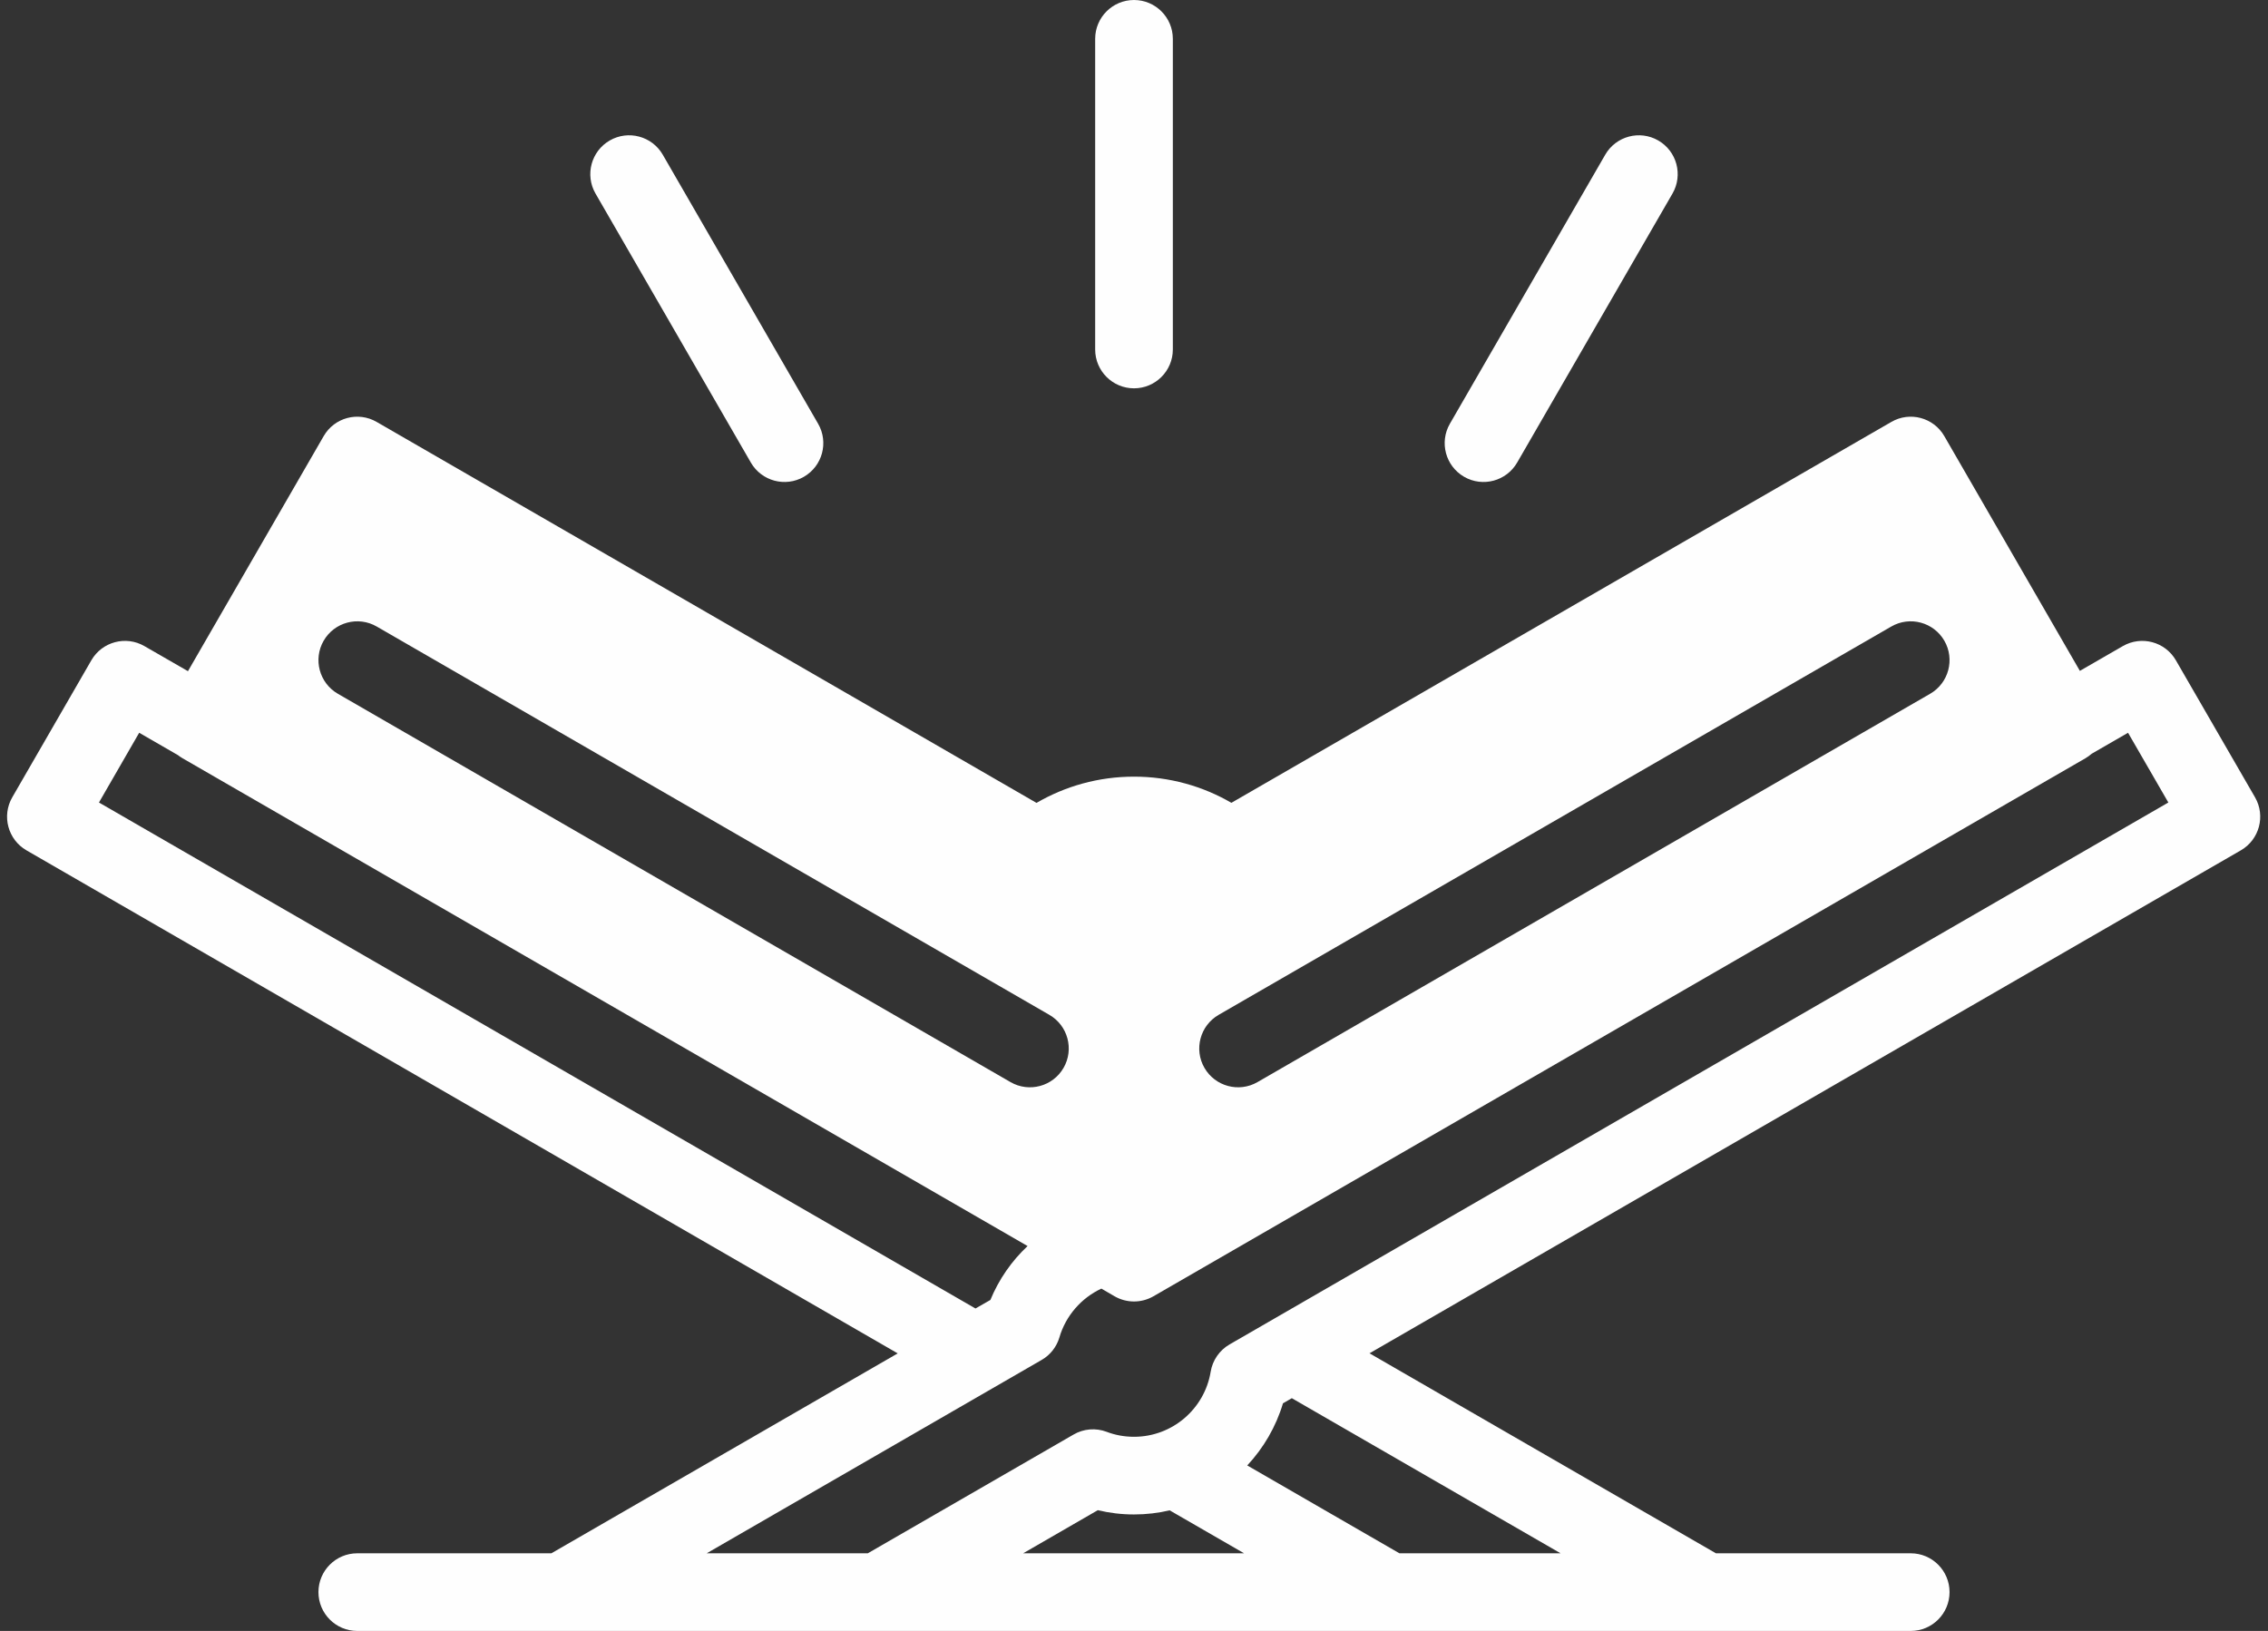 <?xml version="1.0" encoding="UTF-8" standalone="no"?><svg xmlns="http://www.w3.org/2000/svg" xmlns:xlink="http://www.w3.org/1999/xlink" clip-rule="evenodd" fill="#fefefe" fill-rule="evenodd" height="21" preserveAspectRatio="xMidYMid meet" stroke-linejoin="round" stroke-miterlimit="2" version="1" viewBox="1.4 5.5 29.2 21.0" width="29.2" zoomAndPan="magnify"><rect x="1.4" y="5.5" width="29.2" height="21.0" fill="#333333" stroke="none"/><g><g id="change1_1"><path d="M3.82,14.142l-0.561,-0.323c-0.239,-0.138 -0.545,-0.056 -0.683,0.183l-1.018,1.764c-0.138,0.239 -0.056,0.545 0.183,0.683l11.217,6.477c-1.487,0.858 -3.904,2.254 -4.459,2.574l-2.499,0c-0.276,-0 -0.5,0.224 -0.5,0.5c-0,0.276 0.224,0.5 0.5,0.5l20,0c0.276,-0 0.5,-0.224 0.5,-0.5c-0,-0.276 -0.224,-0.5 -0.5,-0.5l-2.508,0l-4.46,-2.575c3.035,-1.751 11.218,-6.476 11.218,-6.476c0.239,-0.138 0.321,-0.444 0.183,-0.683l-1.019,-1.764c-0.138,-0.239 -0.443,-0.321 -0.683,-0.183l-0.553,0.319l-1.745,-3.022c-0.138,-0.24 -0.444,-0.322 -0.683,-0.183l-8.496,4.904c-0.368,-0.214 -0.797,-0.337 -1.254,-0.337c-0.457,-0 -0.886,0.123 -1.255,0.338c0.001,-0.001 -8.495,-4.905 -8.495,-4.905c-0.239,-0.139 -0.545,-0.057 -0.683,0.183l-1.747,3.026Zm10.753,11.358l2.844,0l-0.958,-0.553c-0.147,0.035 -0.301,0.053 -0.459,0.053c-0.161,-0 -0.317,-0.019 -0.466,-0.055l-0.961,0.555Zm3.459,-1.997c-0.075,0.043 -0.114,0.066 -0.114,0.066c-0.09,0.302 -0.25,0.575 -0.46,0.8l1.959,1.131c0,0 2.075,-0 2.075,-0l-3.46,-1.997Zm10.298,-8.298c-0.024,0.021 -0.051,0.041 -0.08,0.058l-12,6.928c-0.155,0.089 -0.345,0.089 -0.5,-0l-0.17,-0.099c-0.259,0.121 -0.458,0.349 -0.54,0.627c-0.036,0.123 -0.118,0.228 -0.23,0.292l-4.311,2.489c0,0 2.074,-0 2.074,-0l2.649,-1.529c0.129,-0.075 0.286,-0.088 0.426,-0.035c0.109,0.042 0.228,0.064 0.352,0.064c0.496,-0 0.909,-0.362 0.987,-0.837c0.024,-0.147 0.113,-0.277 0.243,-0.352c0,0 12.087,-6.978 12.087,-6.978c-0,0 -0.519,-0.898 -0.519,-0.898l-0.468,0.27Zm-24.639,0.018l-0.499,-0.288c0,-0 -0.518,0.898 -0.518,0.898l11.285,6.515c0.123,-0.071 0.192,-0.11 0.192,-0.11c0.109,-0.265 0.273,-0.501 0.479,-0.694l-10.88,-6.281c-0.021,-0.012 -0.041,-0.026 -0.059,-0.04Zm22.059,-1.656l-8.66,5c-0.239,0.138 -0.321,0.444 -0.183,0.683c0.138,0.239 0.444,0.321 0.683,0.183l8.66,-5c0.239,-0.138 0.321,-0.444 0.183,-0.683c-0.138,-0.239 -0.444,-0.321 -0.683,-0.183Zm-20,0.866l8.66,5c0.239,0.138 0.545,0.056 0.683,-0.183c0.138,-0.239 0.056,-0.545 -0.183,-0.683l-8.66,-5c-0.239,-0.138 -0.545,-0.056 -0.683,0.183c-0.138,0.239 -0.056,0.545 0.183,0.683Zm3.317,-6.441l2,3.464c0.138,0.239 0.444,0.321 0.683,0.183c0.239,-0.138 0.321,-0.444 0.183,-0.683l-2,-3.464c-0.138,-0.239 -0.444,-0.321 -0.683,-0.183c-0.239,0.138 -0.321,0.444 -0.183,0.683Zm13,-0.5l-2,3.464c-0.138,0.239 -0.056,0.545 0.183,0.683c0.239,0.138 0.545,0.056 0.683,-0.183l2,-3.464c0.138,-0.239 0.056,-0.545 -0.183,-0.683c-0.239,-0.138 -0.545,-0.056 -0.683,0.183Zm-6.567,-1.492l0,4c0,0.276 0.224,0.5 0.5,0.5c0.276,-0 0.5,-0.224 0.5,-0.5l0,-4c0,-0.276 -0.224,-0.5 -0.5,-0.5c-0.276,-0 -0.5,0.224 -0.5,0.5Z"/></g></g></svg>